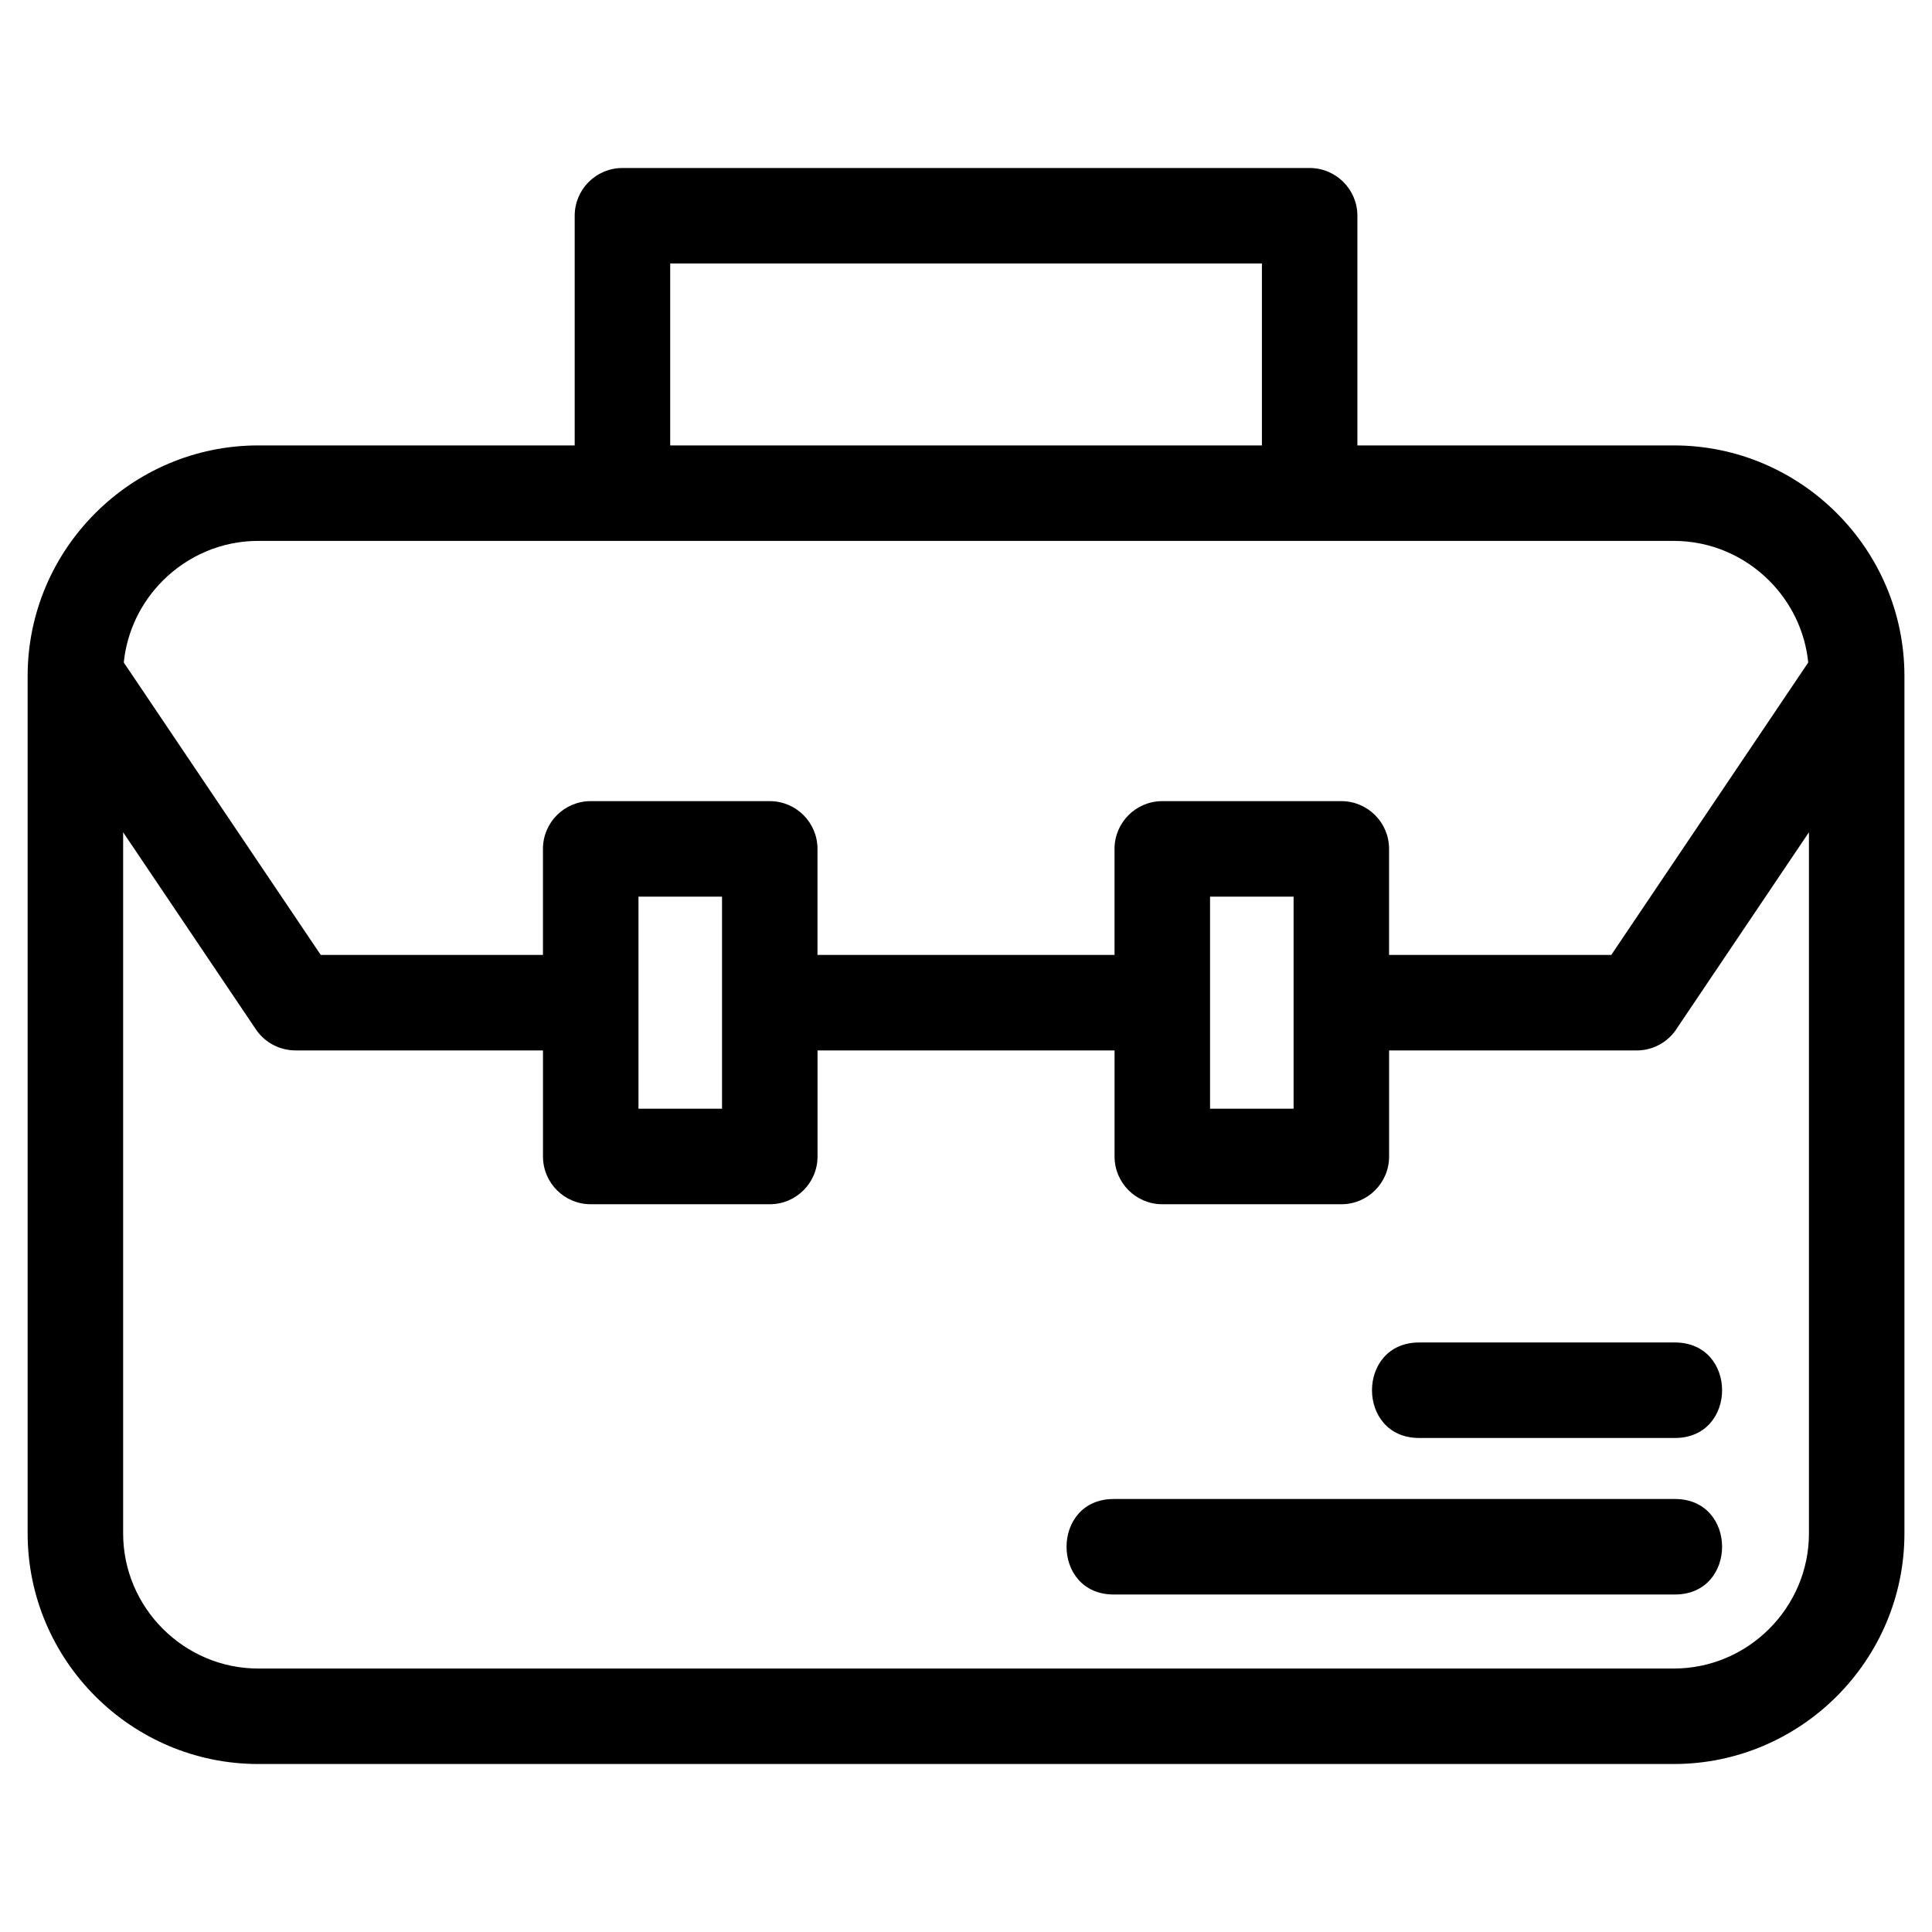 <?xml version="1.0" encoding="UTF-8"?>
<!-- Uploaded to: SVG Find, www.svgrepo.com, Generator: SVG Find Mixer Tools -->
<svg fill="#000000" width="800px" height="800px" version="1.1" viewBox="144 144 512 512" xmlns="http://www.w3.org/2000/svg">
 <path d="m300.54 356.31h47.449c6.984 0 12.656 5.664 12.656 12.652v28.105h78.715v-28.105c0-6.984 5.672-12.652 12.656-12.652h47.449c6.984 0 12.652 5.664 12.652 12.652v28.105h58.887l52.199-77.5c-0.852-8.414-4.648-16-10.348-21.695-6.492-6.492-15.441-10.527-25.273-10.527h-375.16c-9.832 0-18.781 4.035-25.273 10.527-5.699 5.695-9.496 13.281-10.348 21.695l52.199 77.5h58.887v-28.105c0-6.984 5.664-12.652 12.652-12.652zm287.34 143.46c16.656 0 16.656 25.309 0 25.309h-67.793c-16.66 0-16.66-25.309 0-25.309zm0 41.48c16.656 0 16.656 25.309 0 25.309h-148.74c-16.66 0-16.66-25.309 0-25.309zm-109.46-279.21v-48.211h-156.81v48.211zm-182.12 0v-60.863c0-6.984 5.664-12.656 12.656-12.656h182.11c6.992 0 12.656 5.672 12.656 12.656v60.863h83.867c33.633 0 61.105 27.473 61.105 61.105v227.23c0 33.633-27.473 61.105-61.105 61.105h-375.16c-33.633 0-61.105-27.473-61.105-61.105v-227.23c0-33.633 27.473-61.105 61.105-61.105zm64.355 160.34v28.105c0 6.984-5.672 12.652-12.656 12.652h-47.449c-6.984 0-12.652-5.664-12.652-12.652v-28.105h-65.605v-0.012c-4.059-0.008-8.039-1.957-10.48-5.574l-35.18-52.234v185.82c0 19.668 16.133 35.797 35.797 35.797h375.16c19.668 0 35.797-16.133 35.797-35.797v-185.82l-34.828 51.711c-2.215 3.66-6.234 6.109-10.828 6.109h-65.605v28.105c0 6.984-5.664 12.652-12.652 12.652h-47.449c-6.984 0-12.656-5.664-12.656-12.652v-28.105h-78.715zm126.16-40.762h-22.141v56.207h22.141zm-151.47 0h-22.141v56.207h22.141z"/>
</svg>